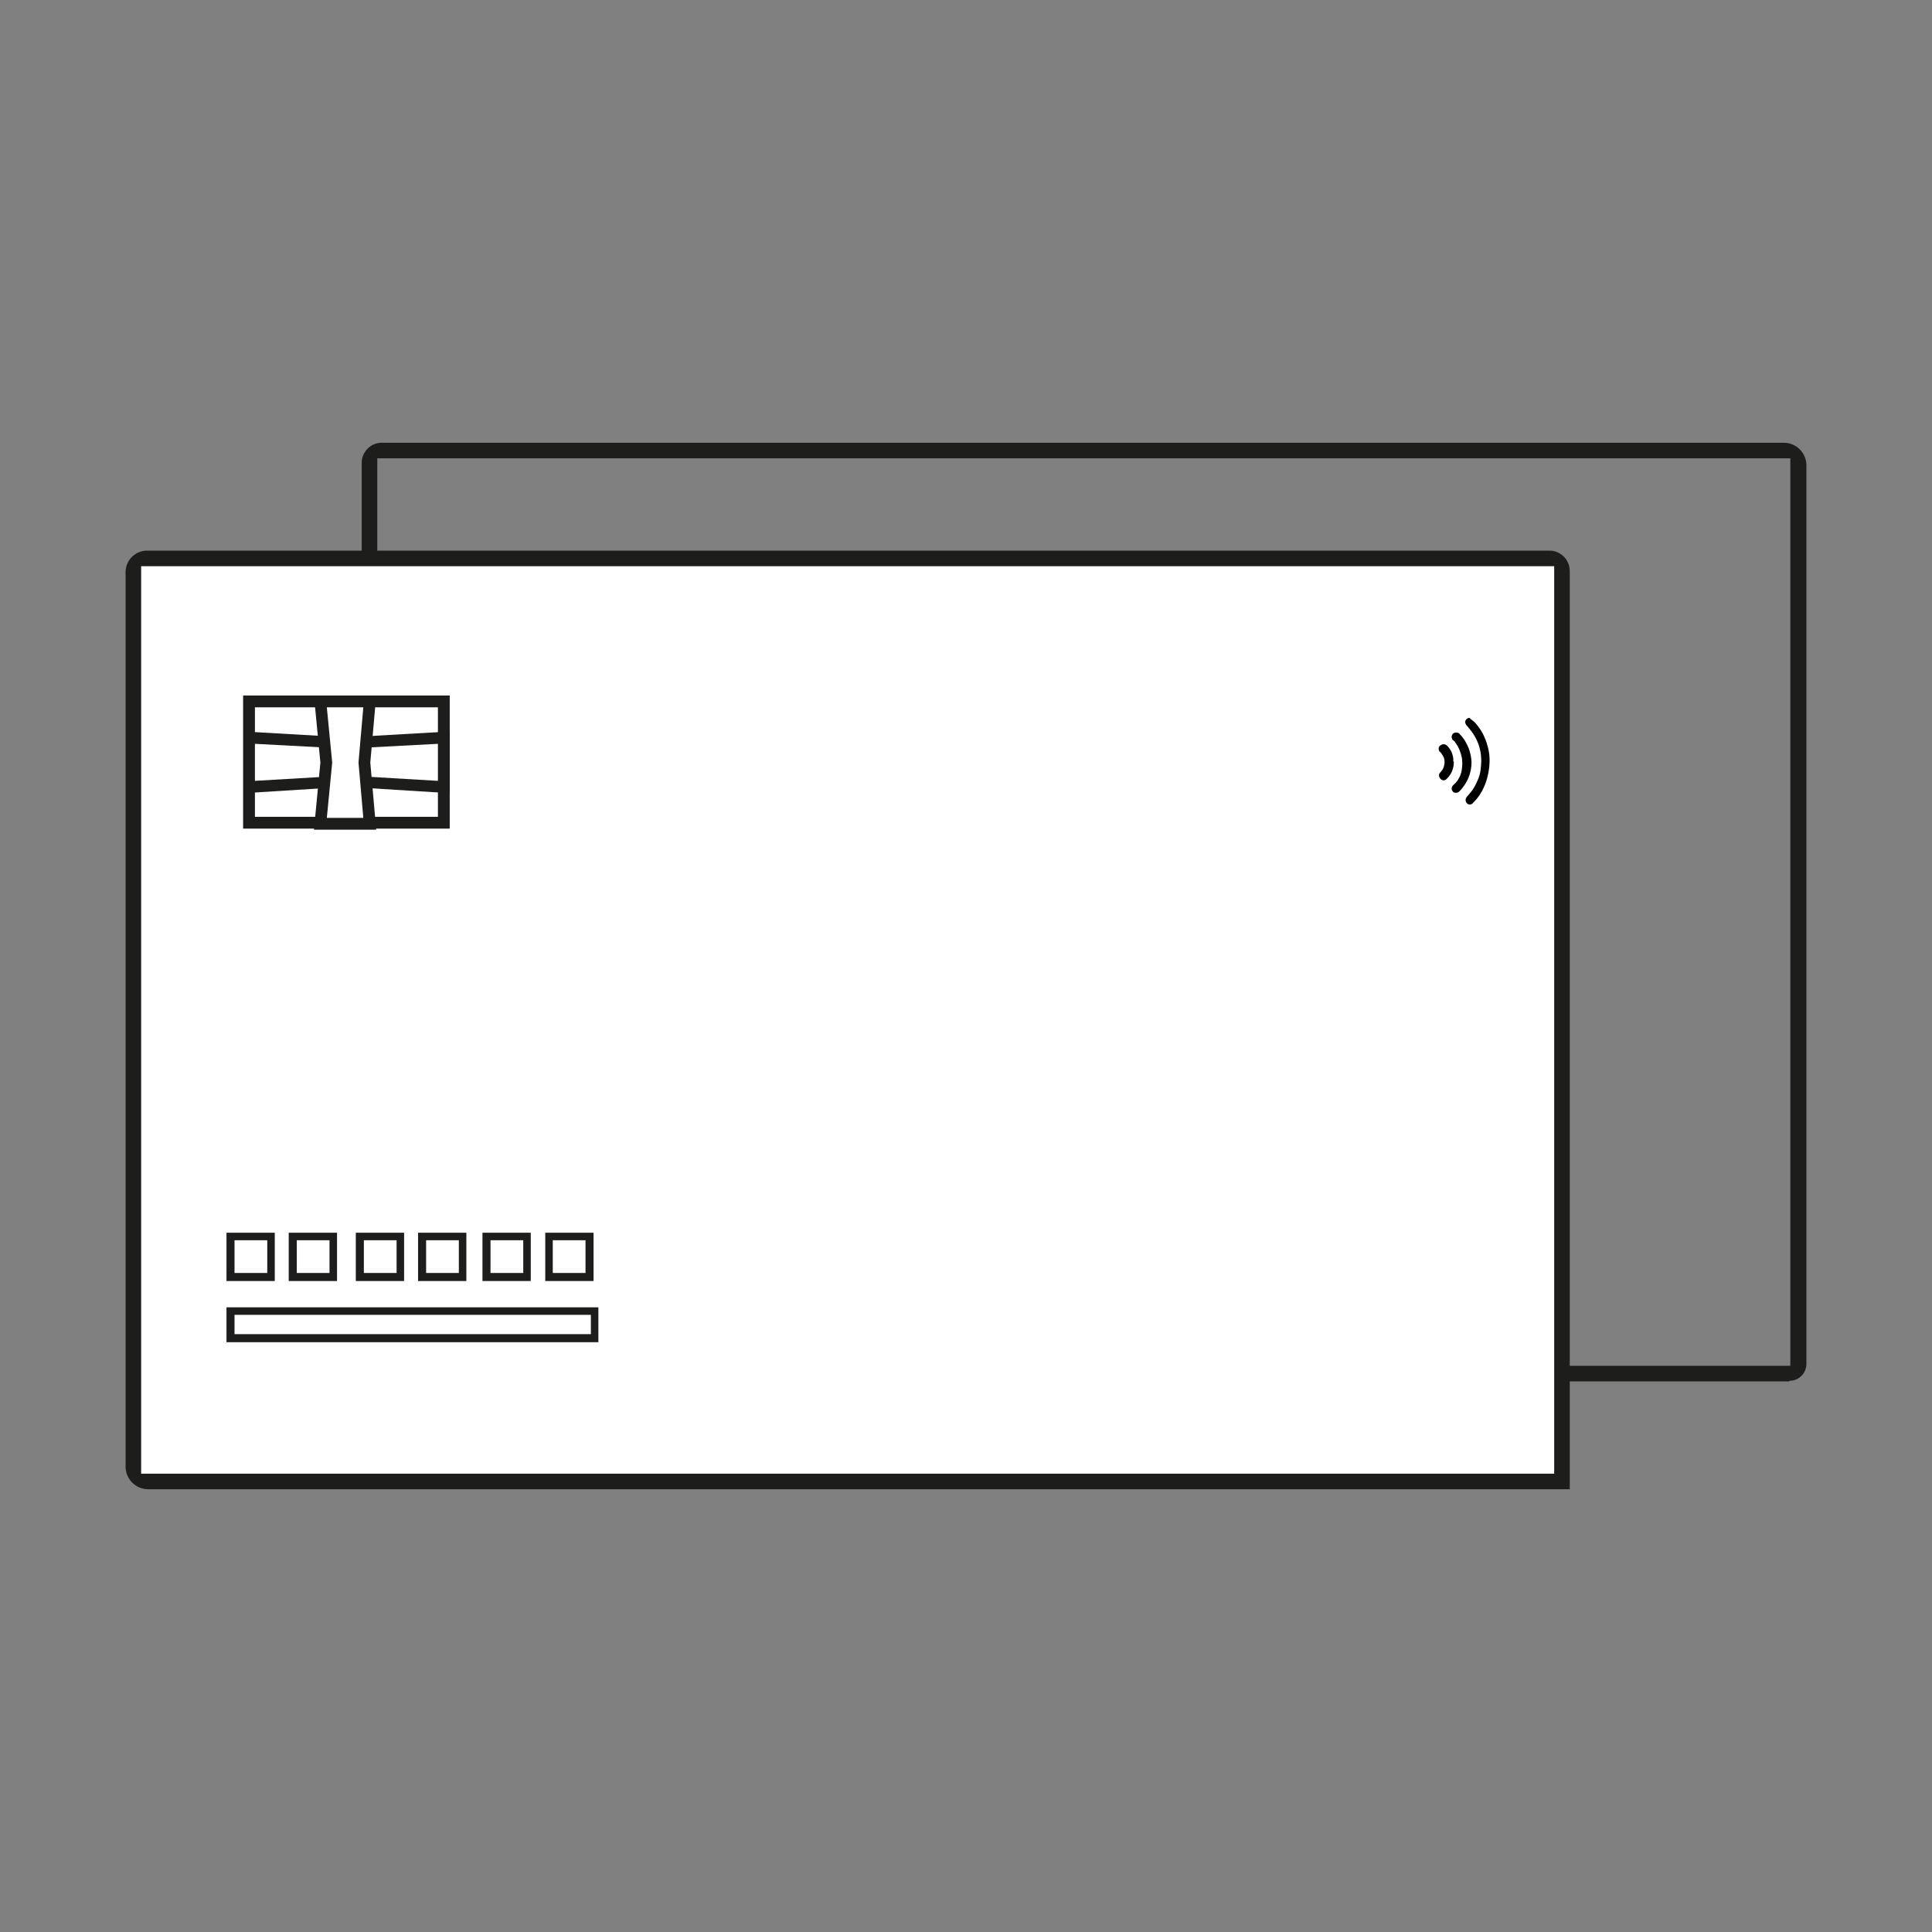 <?xml version="1.0" encoding="UTF-8"?>
<svg xmlns="http://www.w3.org/2000/svg" id="katman_1" data-name="katman 1" viewBox="0 0 36 36">
  <rect x="0" y="0" width="36" height="36" fill="#808080" stroke="none"/>
  <defs>
    <style>
      .cls-1 {
        fill: #1d1d1b;
      }

      .cls-1, .cls-2, .cls-3 {
        stroke-width: 0px;
      }

      .cls-2 {
        fill: #000;
      }

      .cls-3 {
        fill: #fff;
      }
    </style>
  </defs>
  <path class="cls-1" d="M33.34,25.74H6.74V8.62c0-.2.17-.37.37-.37h26.13c.23,0,.42.19.42.42v16.74c0,.18-.14.32-.32.32ZM7.03,25.45h26.33V8.54H7.03v16.9Z"></path>
  <g>
    <rect class="cls-3" x="2.49" y="10.41" width="26.62" height="17.19"></rect>
    <path class="cls-1" d="M29.26,27.75H2.76c-.23,0-.42-.19-.42-.42V10.66c0-.22.18-.4.4-.4h26.13c.21,0,.38.17.38.38v17.1ZM2.63,27.46h26.33V10.55H2.63v16.9Z"></path>
  </g>
  <g>
    <rect class="cls-3" x="4.64" y="13.07" width="3.63" height="2.26"></rect>
    <path class="cls-1" d="M8.38,15.44h-3.85v-2.48h3.85v2.48ZM4.75,15.22h3.41v-2.04h-3.41v2.04Z"></path>
  </g>
  <g>
    <polygon class="cls-3" points="8.27 13.74 8.27 14.66 6.45 14.55 4.64 14.66 4.64 13.74 6.45 13.84 8.27 13.74"></polygon>
    <path class="cls-1" d="M8.38,14.78l-1.92-.12-1.92.12v-1.15l1.92.11,1.92-.11v1.15ZM4.75,13.86v.69l1.71-.1h0s1.7.1,1.7.1v-.69l-1.71.09h0s-1.7-.09-1.7-.09Z"></path>
  </g>
  <g>
    <polygon class="cls-3" points="6.89 15.35 5.97 15.35 6.08 14.21 5.97 13.07 6.89 13.07 6.79 14.21 6.89 15.35"></polygon>
    <path class="cls-1" d="M7.01,15.46h-1.16l.12-1.25-.12-1.25h1.16l-.11,1.25.11,1.25ZM6.09,15.24h.68l-.09-1.03.09-1.03h-.68l.1,1.03-.1,1.03Z"></path>
  </g>
  <g>
    <path class="cls-2" d="M27.39,13.39s.06.04.09.07c.14.15.22.33.26.53.02.1.02.2.01.3-.02.18-.07.35-.17.51-.04.06-.09.12-.14.17-.01.01-.03.02-.04.02,0,0,0,0,0,0h-.03s0,0,0,0c-.06-.02-.08-.09-.04-.14.05-.06.1-.11.14-.18.06-.11.11-.22.12-.34.03-.22,0-.42-.11-.61-.04-.07-.09-.13-.14-.19-.01-.01-.02-.02-.03-.04-.02-.05,0-.09.05-.11,0,0,0,0,.01,0,.01,0,.02,0,.03,0Z"></path>
    <path class="cls-2" d="M27.42,14.2c0,.21-.08.39-.22.54-.02.02-.05.04-.09.03-.03,0-.05-.03-.06-.06,0-.03,0-.05.02-.07.02-.02.04-.04.06-.06.06-.07.1-.16.11-.25.01-.07.01-.14,0-.21-.02-.1-.06-.2-.12-.28-.01-.02-.03-.04-.05-.05-.04-.05-.02-.13.05-.14.03,0,.06,0,.08.03.08.08.13.17.17.27.03.09.05.18.05.27Z"></path>
    <path class="cls-2" d="M27.09,14.19c0,.13-.04.23-.13.32-.03.04-.09.04-.12,0-.03-.03-.04-.08,0-.12.04-.04.06-.08.07-.13.02-.09,0-.16-.06-.23,0-.01-.02-.02-.03-.03-.02-.04-.02-.09.02-.11.04-.03.08-.03.12,0,.07.07.11.15.12.25,0,.02,0,.04,0,.05Z"></path>
  </g>
  <path class="cls-1" d="M5.12,23.87h-.9v-.9h.9v.9ZM4.37,23.72h.61v-.61h-.61v.61Z"></path>
  <path class="cls-1" d="M6.28,23.87h-.9v-.9h.9v.9ZM5.53,23.72h.61v-.61h-.61v.61Z"></path>
  <path class="cls-1" d="M7.53,23.87h-.9v-.9h.9v.9ZM6.78,23.72h.61v-.61h-.61v.61Z"></path>
  <path class="cls-1" d="M8.69,23.87h-.9v-.9h.9v.9ZM7.94,23.72h.61v-.61h-.61v.61Z"></path>
  <path class="cls-1" d="M11.15,25.01h-6.93v-.65h6.93v.65ZM4.37,24.86h6.64v-.36h-6.64v.36Z"></path>
  <path class="cls-1" d="M9.89,23.87h-.9v-.9h.9v.9ZM9.14,23.72h.61v-.61h-.61v.61Z"></path>
  <path class="cls-1" d="M11.06,23.87h-.9v-.9h.9v.9ZM10.3,23.72h.61v-.61h-.61v.61Z"></path>
</svg>
